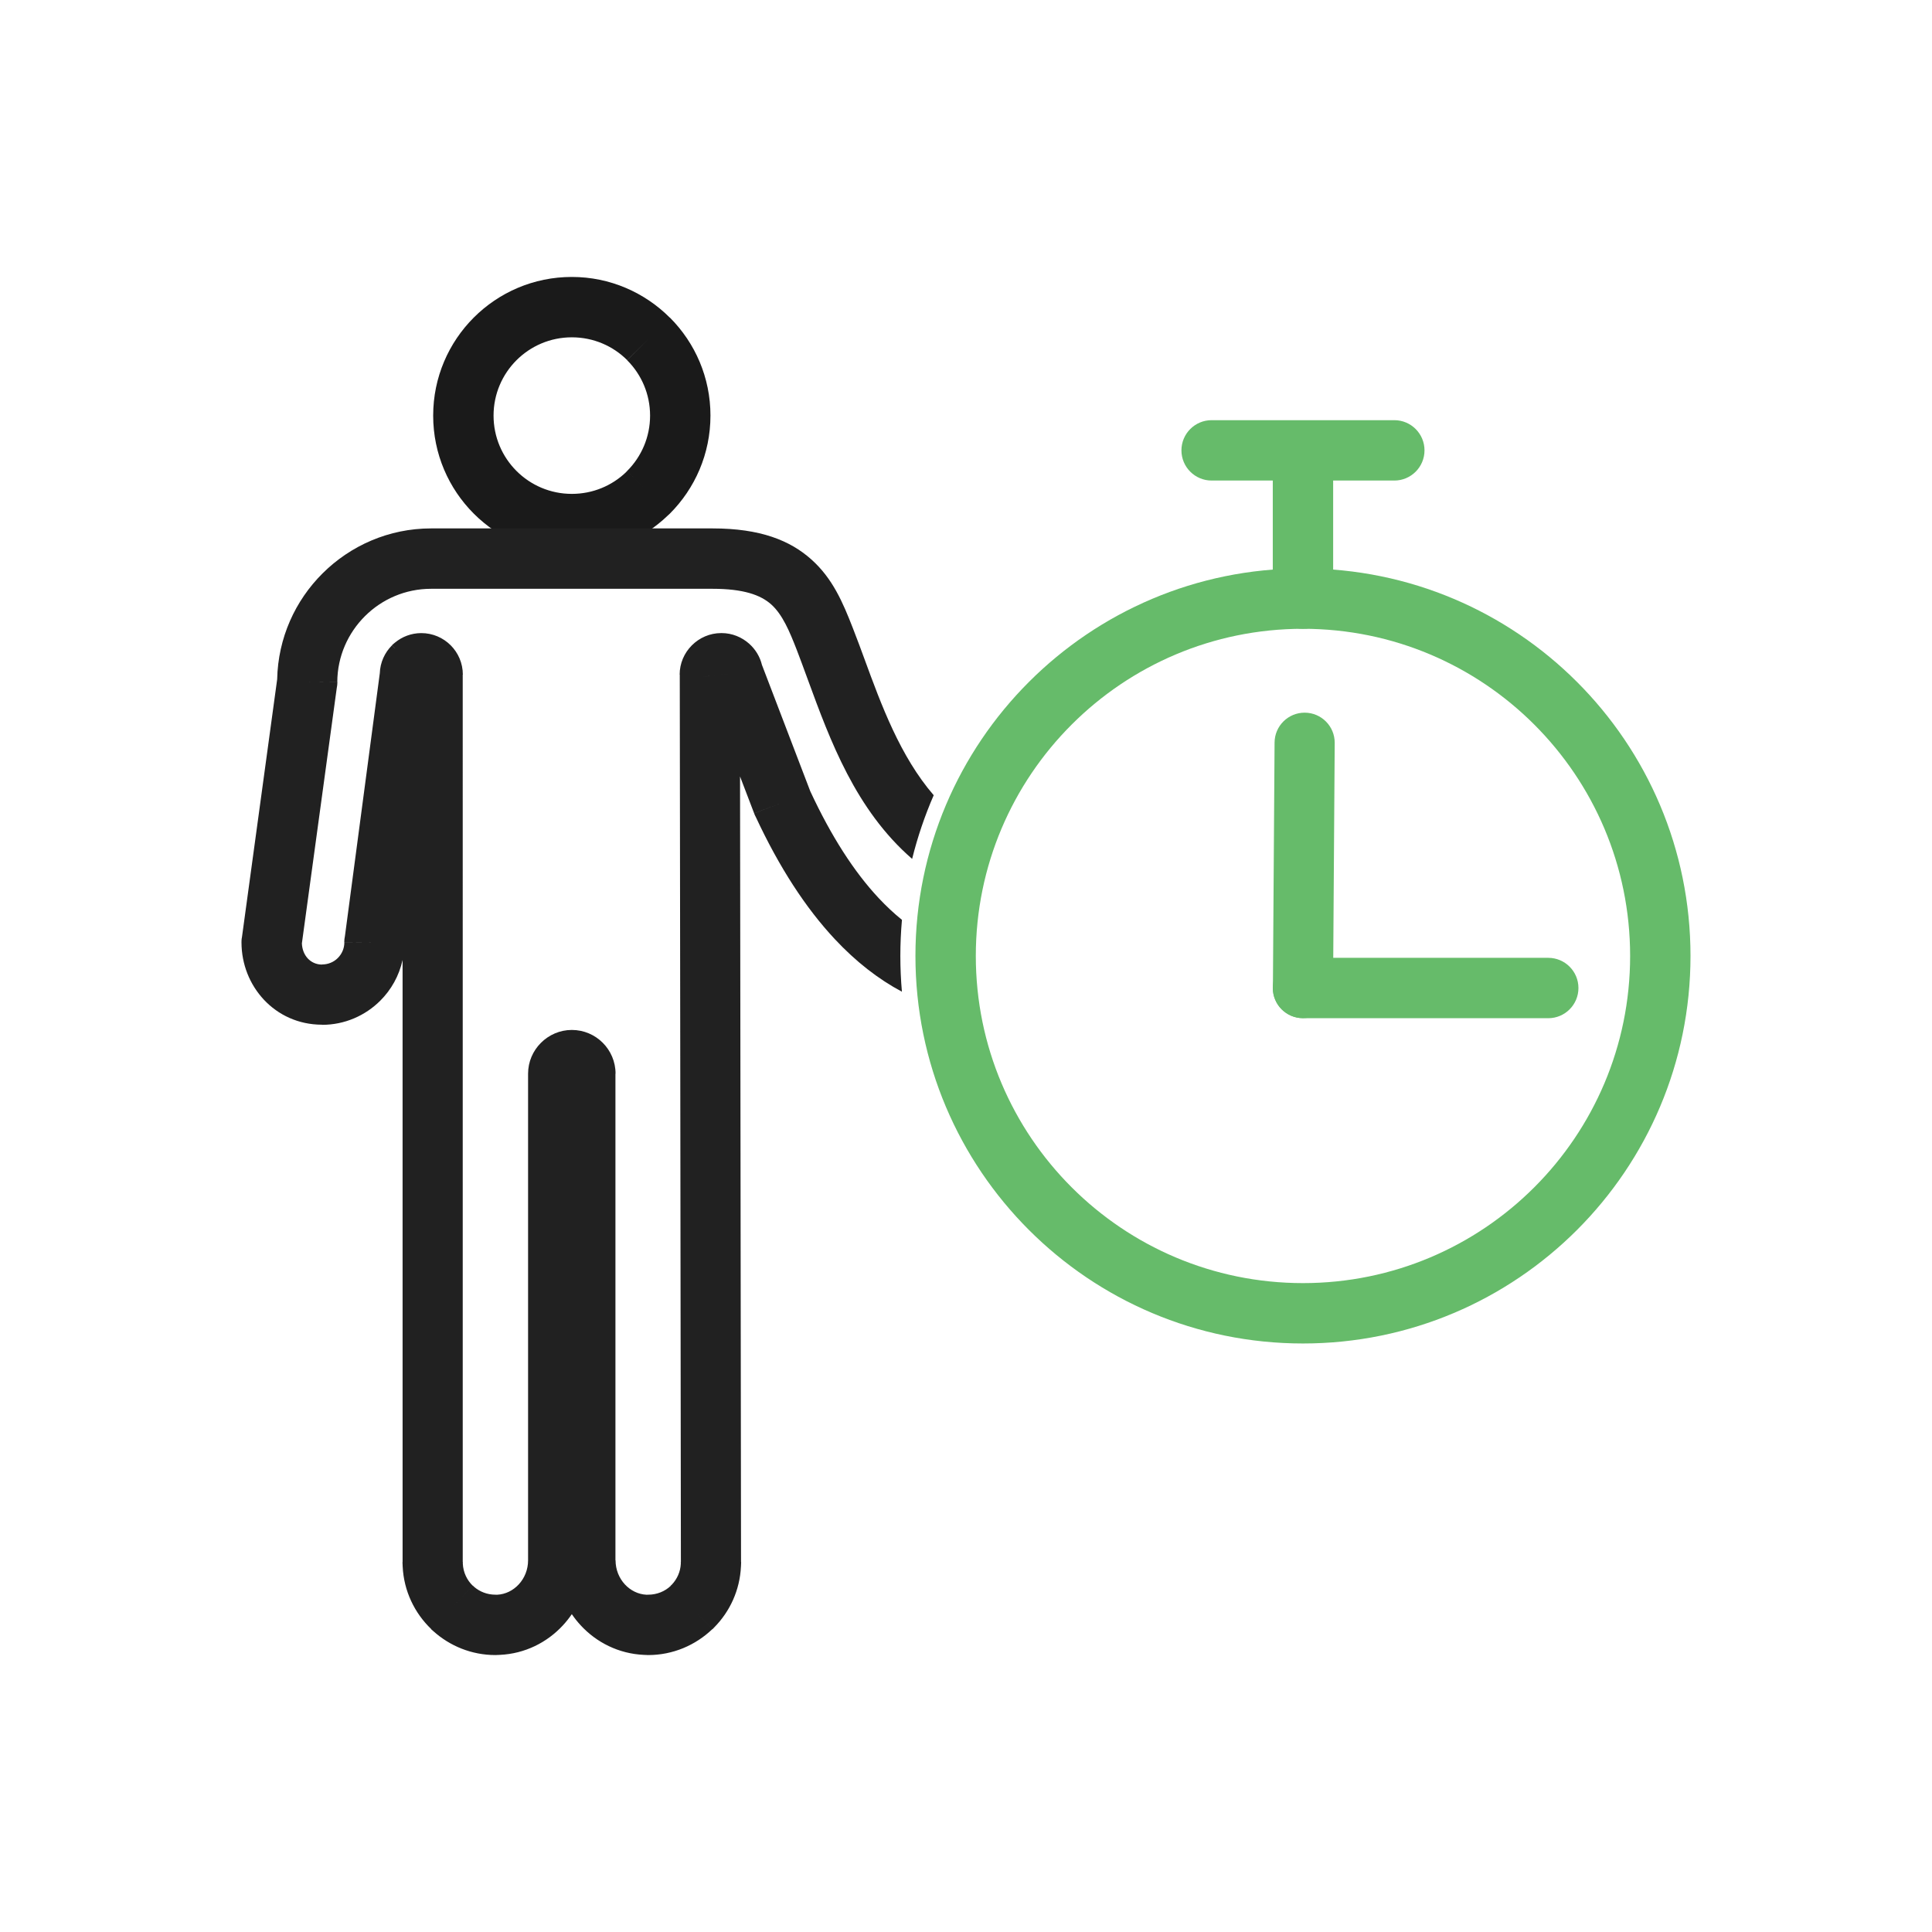 <?xml version="1.0" encoding="UTF-8"?>
<!DOCTYPE svg PUBLIC "-//W3C//DTD SVG 1.1//EN" "http://www.w3.org/Graphics/SVG/1.1/DTD/svg11.dtd">
<!-- Creator: CorelDRAW -->
<svg xmlns="http://www.w3.org/2000/svg" xml:space="preserve" width="2048px" height="2048px" style="shape-rendering:geometricPrecision; text-rendering:geometricPrecision; image-rendering:optimizeQuality; fill-rule:evenodd; clip-rule:evenodd"
viewBox="0 0 2048 2048"
 xmlns:xlink="http://www.w3.org/1999/xlink">
 <defs>
  <style type="text/css">
   <![CDATA[
    .fil3 {fill:none}
    .fil1 {fill:#1A1A1A;fill-rule:nonzero}
    .fil2 {fill:#212121;fill-rule:nonzero}
    .fil0 {fill:#66BB6A;fill-rule:nonzero}
   ]]>
  </style>
 </defs>
 <g id="Layer_x0020_1">
  <path class="fil0" d="M1381.2 602.547c113.434,0 216.135,45.983 290.476,120.324 74.341,74.34 120.324,177.043 120.324,290.477 0,113.434 -45.983,216.136 -120.324,290.476 -74.34,74.341 -177.041,120.324 -290.476,120.324 -113.434,0 -216.136,-45.983 -290.476,-120.324 -74.341,-74.341 -120.324,-177.041 -120.324,-290.476 0,-113.434 45.983,-216.137 120.324,-290.477 74.341,-74.341 177.041,-120.324 290.476,-120.324zm245.225 165.574c-62.756,-62.756 -149.457,-101.573 -245.225,-101.573 -95.769,0 -182.47,38.817 -245.225,101.573 -62.756,62.754 -101.573,149.458 -101.573,245.227 0,95.769 38.817,182.47 101.573,245.225 62.754,62.756 149.457,101.573 245.225,101.573 95.769,0 182.471,-38.817 245.225,-101.573 62.756,-62.754 101.573,-149.457 101.573,-245.225 0,-95.769 -38.817,-182.472 -101.573,-245.227z"/>
  <path class="fil0" d="M1413.2 500.852c0,-17.673 -14.328,-32.001 -32.001,-32.001 -17.673,0 -32.001,14.328 -32.001,32.001l0 133.697c0,17.673 14.328,32.001 32.001,32.001 17.673,0 32.001,-14.328 32.001,-32.001l0 -133.697z"/>
  <path class="fil0" d="M1284.37 445.4c-17.673,0 -32.001,14.328 -32.001,32.001 0,17.673 14.328,32.001 32.001,32.001l193.661 0c17.673,0 32.001,-14.328 32.001,-32.001 0,-17.673 -14.328,-32.001 -32.001,-32.001l-193.661 0z"/>
  <g id="_275500912">
   <path id="_275501464" class="fil0" d="M1381.2 1015.34c-17.673,0 -32.001,14.328 -32.001,32.001 0,17.673 14.328,32.001 32.001,32.001l260.012 0c17.673,0 32.001,-14.328 32.001,-32.001 0,-17.673 -14.328,-32.001 -32.001,-32.001l-260.012 0z"/>
   <path id="_275500600" class="fil0" d="M1349.33 1047.22c-0.069,17.604 14.146,31.932 31.75,32.001 17.604,0.069 31.932,-14.146 32.001,-31.75l1.767 -260.006c0.069,-17.604 -14.146,-31.932 -31.75,-32.001 -17.604,-0.069 -31.932,14.146 -32.001,31.75l-1.767 260.006z"/>
  </g>
  <path class="fil1" d="M753.113 440.546c0,40.576 -16.45,77.323 -43.047,103.925l0.002 0.002c-0.664,0.664 -1.351,1.291 -2.056,1.884 -26.489,25.492 -62.391,41.17 -101.86,41.17 -40.587,0 -77.328,-16.455 -103.923,-43.051 -26.601,-26.601 -43.052,-63.351 -43.052,-103.93 0,-40.587 16.449,-77.335 43.047,-103.934 26.597,-26.597 63.341,-43.048 103.929,-43.048 40.468,0 77.189,16.473 103.854,43.113l0.063 -0.063 0.002 0.002 0.002 -0.002 0.335 0.345c26.393,26.57 42.703,63.175 42.703,103.586zm-65.674 81.302l-22.625 -22.625c15.011,-15.014 24.298,-35.763 24.298,-58.677 0,-22.86 -9.234,-43.557 -24.17,-58.558l-0.126 -0.123 22.63 -22.625 -22.625 22.5c-14.933,-14.935 -35.669,-24.174 -58.667,-24.174 -22.922,0 -43.667,9.285 -58.678,24.297 -15.011,15.012 -24.295,35.76 -24.295,58.683 0,22.916 9.286,43.664 24.301,58.68 15.011,15.012 35.754,24.3 58.672,24.3 22.278,0 42.435,-8.675 57.249,-22.8 0.451,-0.511 0.918,-1.013 1.407,-1.502l22.63 22.625z"/>
  <path class="fil2" d="M966.915 910.468c-59.981,-52.036 -87.018,-125.753 -110.407,-189.564 -4.572,-12.473 -9.018,-24.598 -11.949,-32.118 -7.651,-19.623 -15.028,-37.247 -26.911,-47.959 -11.434,-10.307 -29.91,-16.682 -62.296,-16.682l-298.412 0c-27.285,0 -52.05,11.066 -70.003,28.93 -18.021,17.931 -29.256,42.634 -29.394,69.819l-31.876 -0.125 32 0.163c-0.012,2.265 -0.26,4.475 -0.718,6.605l-36.93 270.437c0.23,6.407 2.525,12.059 6.262,16.048 3.707,3.956 8.94,6.439 15.007,6.468l0.151 0.001 0 -0.125c6.537,0 12.408,-2.589 16.617,-6.778 4.28,-4.261 6.946,-10.12 6.981,-16.565l31.876 0.125 -32 -0.181c0.013,-2.287 0.267,-4.515 0.735,-6.664l36.956 -278.646c0.386,-11.487 5.229,-21.88 12.868,-29.523l3.239 3.221 0.061 -0.035 -3.308 -3.307c1.056,-1.057 2.169,-2.022 3.326,-2.9 7.593,-6.247 17.282,-9.998 27.816,-9.998 12.143,0 23.155,4.925 31.13,12.9 7.963,7.963 12.896,18.963 12.896,31.127l-0.125 0 0.021 940.713 0.125 0c0,1.801 -0.083,0.997 -0.05,1.689 0.436,9.249 4.421,17.511 10.603,23.427l-22 23 22.126 -23.119c0.418,0.4 0.823,0.809 1.215,1.227 5.998,5.203 13.918,8.354 22.662,8.354 1.835,0 1.013,0.083 1.721,0.05 8.998,-0.423 17.069,-4.592 22.975,-10.965 6.151,-6.637 9.886,-15.699 9.886,-25.527l0 -515.84c0,-12.711 5.194,-24.263 13.583,-32.659 8.465,-8.469 20.063,-13.71 32.779,-13.71 12.798,0 24.391,5.192 32.784,13.585 8.393,8.393 13.585,19.985 13.585,32.784l-0.125 0 0.001 515.84 0.125 0c0,9.828 3.735,18.891 9.886,25.527 5.906,6.373 13.977,10.543 22.975,10.965 0.706,0.033 -0.115,-0.05 1.721,-0.05 9.397,0 17.819,-3.576 23.936,-9.399l-0.06 -0.063 0.059 -0.058 -0.059 -0.061c0.402,-0.384 0.811,-0.756 1.227,-1.115 5.561,-5.871 9.097,-13.642 9.5,-22.193 0.033,-0.692 -0.05,0.109 -0.05,-1.689l0.125 0 -1.187 -940.713 -0.125 0c0,-12.061 4.926,-23.035 12.895,-31.022 8.03,-8.048 19.038,-13.028 31.128,-13.028l0.461 0c11.06,0 21.345,4.251 29.248,11.304 6.547,5.851 11.355,13.6 13.493,22.414l51.221 133.909c22.254,47.876 46.496,85.451 72.489,113.251 8.068,8.629 16.306,16.323 24.706,23.099 -1.131,12.666 -1.709,25.436 -1.709,38.278 0,12.711 0.565,25.351 1.672,37.891 -25.067,-13.351 -48.827,-31.873 -71.17,-55.768 -30.757,-32.896 -58.767,-75.855 -83.708,-129.4 -0.674,-1.24 -1.276,-2.538 -1.794,-3.893l29.888 -11.432 -29.875 11.375 -14.933 -39.038 1.051 832.772 0.125 0c0,0.339 -0.066,1.885 -0.201,4.689 -1.185,25.134 -11.751,47.777 -28.26,64.488 -0.62,0.707 -1.274,1.395 -1.967,2.057l-22.126 -23.119 22 23c-17.776,17.011 -41.739,27.464 -68.002,27.464 -0.299,0 -1.856,-0.066 -4.721,-0.201 -26.544,-1.25 -49.947,-13.111 -66.725,-31.217 -3.456,-3.729 -6.633,-7.721 -9.502,-11.939 -2.869,4.218 -6.045,8.21 -9.501,11.939 -16.779,18.105 -40.181,29.967 -66.725,31.217 -2.867,0.135 -4.422,0.201 -4.721,0.201 -25.286,0 -48.416,-9.628 -65.95,-25.443 -0.745,-0.596 -1.474,-1.228 -2.178,-1.902l0.06 -0.063 -0.06 -0.057 0.06 -0.063c-17.681,-16.95 -29.063,-40.361 -30.288,-66.364 -0.135,-2.805 -0.201,-4.352 -0.201,-4.689l0.125 0 -0.014 -638.232c-3.651,16.71 -12.052,31.611 -23.707,43.214 -15.856,15.782 -37.641,25.529 -61.617,25.529l0 -0.002 -0.137 0.001 0 -0.124 -0.265 -0.001c-24.73,-0.119 -46.084,-10.278 -61.257,-26.468 -14.936,-15.938 -23.783,-37.535 -23.783,-60.867l0.001 0 0 -0.116 0 -0.012c-0.007,-1.485 0.087,-2.986 0.295,-4.499l0.09 0.012 37.441 -274.19c0.896,-43.826 19.153,-83.463 48.111,-112.276 29.589,-29.444 70.282,-47.681 115.003,-47.681l298.412 0c50.465,0 82.302,12.68 105.047,33.184 22.296,20.098 32.974,45.05 43.66,72.457 5.179,13.284 8.759,23.049 12.45,33.119 17.671,48.21 37.723,102.901 73.27,144.075 -9.483,21.782 -17.135,44.349 -22.863,67.488zm-202.169 -195.326l0.022 0 0.15 -0.018 0.004 -0.002 -0.176 0.02zm-0.167 0.019l0.002 0.002 0.187 -0.021 -0.022 0 -0.167 0.019zm-0.085 0.009l0 0.004 0.087 -0.011 -0.002 -0.002 -0.085 0.009zm0.461 -0.052l0 0.002 11.936 -1.365 -11.936 1.363zm-0.461 0.056l0 -0.004 -18.395 2.1 0.005 0.007 18.39 -2.104zm0.461 -0.053l0 -0.002 -0.033 0.004 -0.004 0.002 0.037 -0.004z"/>
 </g>
 <rect class="fil3" width="2048" height="2048"/>
</svg>
